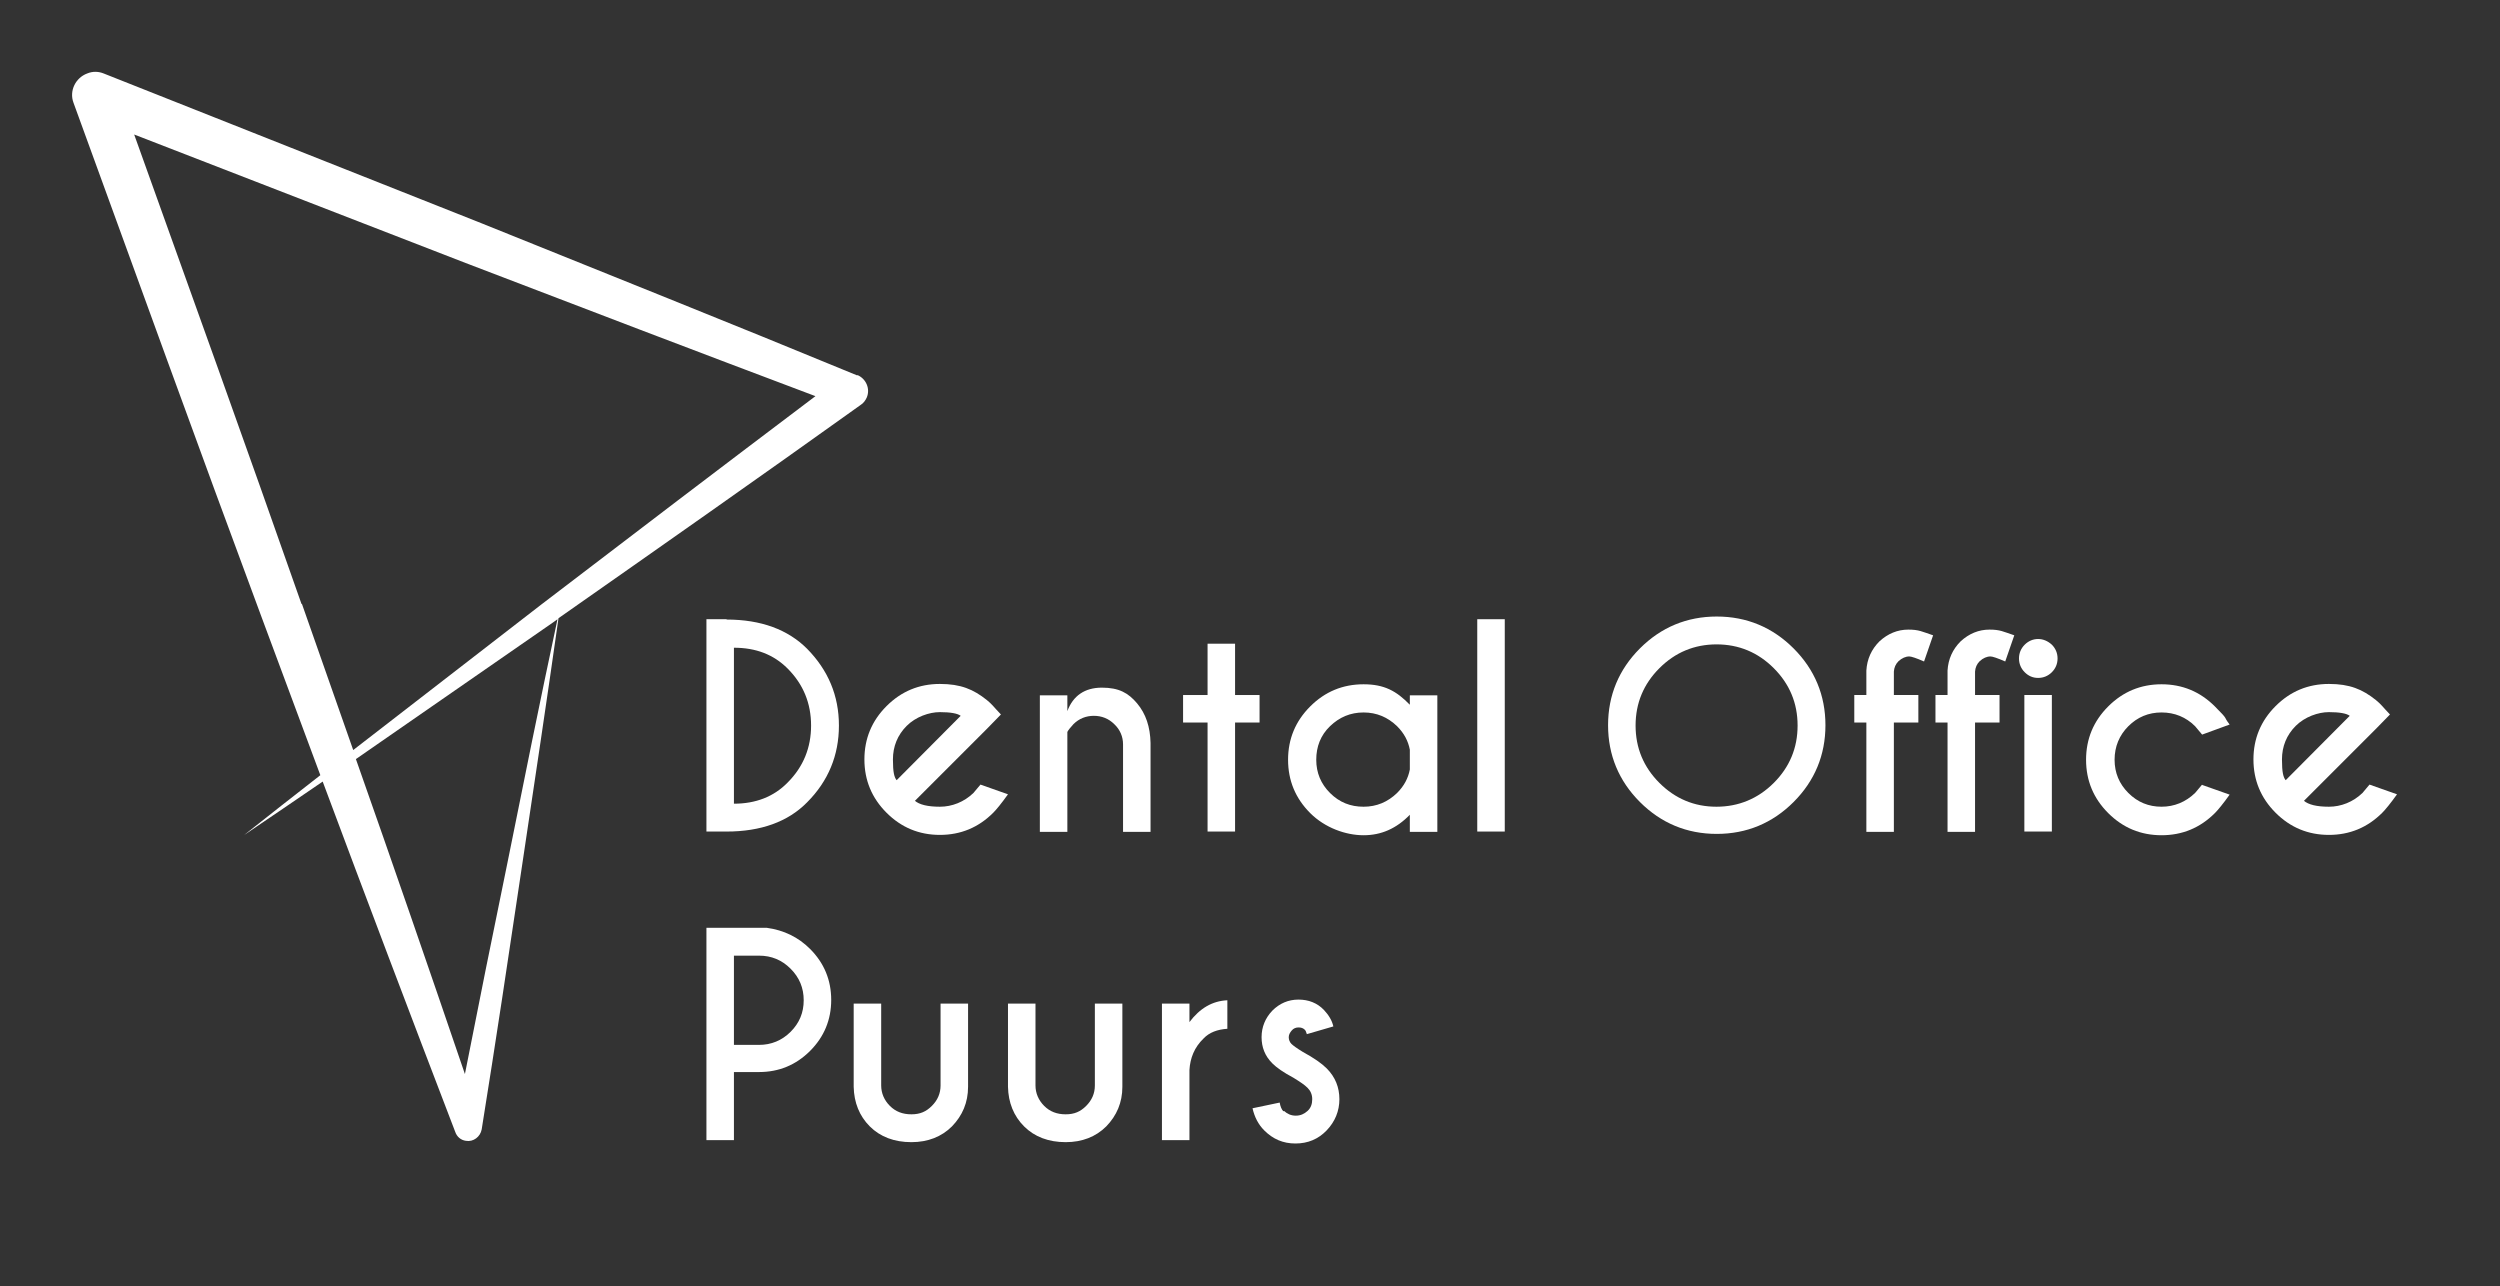 <?xml version="1.0" encoding="UTF-8"?>
<svg id="Layer_1" xmlns="http://www.w3.org/2000/svg" version="1.1" viewBox="0 0 745.3 383.4">
  <rect x="0" y="0" width="745.3" height="383.4" fill="#333333" stroke="none"/>
  <defs>
    <style>
      .st0 {
        fill: #fff;
      }
    </style>
  </defs>
  <path class="st0" d="M255.6,111.9h-.1c-37.3-15.4-74.7-30.3-112.1-45.4L30.9,21.9c-1.5-.6-3.2-.7-4.9,0-3.5,1.3-5.4,5.2-4.1,8.7,18.7,51.3,37.2,102.6,56.2,153.7,5.8,15.6,11.6,31.2,17.4,46.8-7.6,5.9-15.2,11.9-22.8,17.9,7.9-5.3,15.7-10.7,23.5-16,13,34.9,26.2,69.7,39.5,104.4h0c.5,1.5,1.7,2.5,3.2,2.7,2.2.4,4.3-1.2,4.7-3.4,4.2-26.1,8.1-52.2,12-78.4,3.7-24.7,7.4-49.3,10.9-74,30.1-21.1,60.2-42.2,90.1-63.6.8-.5,1.4-1.3,1.8-2.2,1.1-2.6-.2-5.6-2.8-6.7ZM89.9,180.1c-16.4-46.8-33.2-93.4-49.9-140l98.8,38.3c34.7,13.3,69.5,26.6,104.3,39.7-27.3,20.6-54.5,41.3-81.7,62.1-18.7,14.5-37.4,28.9-56.1,43.4-5.1-14.5-10.2-29.1-15.3-43.6ZM151.2,257.6c-4.3,20.9-8.5,41.7-12.6,62.6-10.7-31.4-21.5-62.7-32.5-93.9,19.7-13.6,39.3-27.3,59-40.9.4-.3.7-.5,1.1-.8-5.2,24.3-10.1,48.6-15,73Z"/>
  <g>
    <path class="st0" d="M216.6,184.7c10.3,0,18.3,3,24,8.7,6.3,6.4,9.5,14,9.5,22.9s-3.2,16.6-9.5,22.9c-5.7,5.8-13.8,8.7-24,8.7h-6v-63.3h6ZM218.8,193v46.6c6.5,0,11.9-2.1,16-6.3,4.7-4.7,7-10.4,7-17s-2.3-12.3-7-17c-4.2-4.2-9.5-6.2-16-6.2Z"/>
    <path class="st0" d="M272.7,238.7c1.4,1.2,3.9,1.8,7.5,1.8s7.2-1.4,10-4.1c.3-.4,1-1.2,2.1-2.5l8.2,2.9c-2,2.8-3.5,4.6-4.4,5.5-4.4,4.4-9.7,6.6-15.9,6.6s-11.5-2.2-15.9-6.6c-4.4-4.4-6.6-9.7-6.6-15.9s2.2-11.5,6.6-15.9c4.4-4.4,9.7-6.6,15.9-6.6s10,1.6,14,4.8c.7.6,1.3,1.1,1.9,1.8s1,1.1,2.3,2.5l-4.1,4.2-21.6,21.6ZM286.4,213.4c-.9-.7-3-1.1-6.2-1.1s-7.2,1.4-9.9,4.1-4.1,6.1-4.1,10,.4,5.3,1.1,6.2l19.2-19.3Z"/>
    <path class="st0" d="M318.2,218.2v29.8h-8.2v-40.7h8.2v4.7c1.7-4.6,5.2-7,10.3-7s7.9,1.6,10.5,4.7c2.6,3.1,3.9,7,4,11.8v26.5h-8.2v-26.1c0-2.3-.9-4.4-2.6-6-1.7-1.7-3.8-2.5-6.1-2.5s-4.4.8-6.1,2.5c-.9,1-1.6,1.8-1.9,2.5Z"/>
    <path class="st0" d="M360,207.2v-15.3h8.2v15.3h7.3v8.2h-7.3v32.5h-8.2v-32.5h-7.3v-8.2h7.3Z"/>
    <path class="st0" d="M420.3,210.1v-2.8h8.2v40.7h-8.2v-5.1c-4,4.1-8.5,6.1-13.8,6.1s-11.5-2.2-15.9-6.6c-4.4-4.4-6.6-9.7-6.6-15.9s2.2-11.5,6.6-15.9c4.4-4.4,9.7-6.6,15.9-6.6s9.8,2,13.8,6.1ZM420.3,229.5v-6c-.5-2.6-1.7-4.9-3.8-7-2.8-2.7-6.1-4.1-10-4.1s-7.2,1.4-10,4.1c-2.8,2.7-4.1,6.1-4.1,10s1.4,7.2,4.1,9.9c2.8,2.8,6.1,4.1,10,4.1s7.2-1.4,10-4.1c2.1-2.1,3.3-4.4,3.8-7Z"/>
    <path class="st0" d="M448.6,184.6v63.3h-8.2v-63.3h8.2Z"/>
    <path class="st0" d="M534.7,193.3c6.3,6.3,9.5,14,9.5,22.9s-3.2,16.6-9.5,22.9-14,9.5-22.9,9.5-16.6-3.2-22.9-9.5-9.5-14-9.5-22.9,3.2-16.6,9.5-22.9c6.3-6.3,14-9.5,22.9-9.5s16.6,3.2,22.9,9.5ZM511.8,192.1c-6.7,0-12.4,2.4-17.1,7.1-4.7,4.7-7.1,10.4-7.1,17.1s2.4,12.4,7.1,17.1,10.4,7.1,17,7.1,12.4-2.4,17.1-7.1c4.7-4.7,7.1-10.4,7.1-17.1s-2.4-12.4-7.1-17.1c-4.7-4.7-10.4-7.1-17.1-7.1Z"/>
    <path class="st0" d="M564.6,215.4v32.6h-8.2v-32.6h-3.6v-8.2h3.6v-7.3c.2-3.4,1.5-6.3,3.9-8.7,2.5-2.3,5.4-3.5,8.6-3.5s4.1.6,7.4,1.7l-2.7,7.8c-2.3-1-3.8-1.5-4.4-1.5-1.1,0-2.2.5-3.2,1.4-.9.9-1.3,1.9-1.4,3.1v7h7.3v8.2h-7.3Z"/>
    <path class="st0" d="M588.8,215.4v32.6h-8.2v-32.6h-3.6v-8.2h3.6v-7.3c.2-3.4,1.5-6.3,3.9-8.7,2.5-2.3,5.4-3.5,8.6-3.5s4.1.6,7.4,1.7l-2.7,7.8c-2.3-1-3.8-1.5-4.4-1.5-1.1,0-2.2.5-3.2,1.4-.9.9-1.3,1.9-1.4,3.1v7h7.3v8.2h-7.3Z"/>
    <path class="st0" d="M611.7,192.2c1.1,1.1,1.7,2.5,1.7,4.1s-.6,3-1.7,4.1-2.5,1.7-4.1,1.7-2.9-.6-4-1.7-1.7-2.5-1.7-4.1.6-3,1.7-4.1c1.1-1.1,2.5-1.7,4-1.7s2.9.6,4.1,1.7ZM611.7,207.2v40.7h-8.2v-40.7h8.2Z"/>
    <path class="st0" d="M656.5,234l8.2,2.9c-2,2.8-3.5,4.6-4.4,5.5-4.4,4.4-9.7,6.6-15.9,6.6s-11.5-2.2-15.9-6.6-6.6-9.7-6.6-15.9,2.2-11.5,6.6-15.9,9.7-6.6,15.9-6.6,11.5,2.2,15.9,6.6,2.3,2.7,4.4,5.4l-8.2,3c-1.1-1.3-1.8-2.1-2.1-2.5-2.7-2.7-6.1-4.1-10-4.1s-7.2,1.4-9.9,4.1-4.1,6.1-4.1,10,1.4,7.2,4.1,9.9c2.8,2.8,6.1,4.1,9.9,4.1s7.2-1.4,10-4.1c.3-.4,1-1.2,2.1-2.5Z"/>
    <path class="st0" d="M686.8,238.7c1.4,1.2,3.9,1.8,7.5,1.8s7.2-1.4,10-4.1c.3-.4,1-1.2,2.1-2.5l8.2,2.9c-2,2.8-3.5,4.6-4.4,5.5-4.4,4.4-9.7,6.6-15.9,6.6s-11.5-2.2-15.9-6.6-6.6-9.7-6.6-15.9,2.2-11.5,6.6-15.9,9.7-6.6,15.9-6.6,10,1.6,14,4.8c.7.6,1.3,1.1,1.9,1.8s1,1.1,2.3,2.5l-4.1,4.2-21.6,21.6ZM700.5,213.4c-.9-.7-3-1.1-6.2-1.1s-7.2,1.4-9.9,4.1-4.1,6.1-4.1,10,.4,5.3,1.1,6.2l19.2-19.3Z"/>
    <path class="st0" d="M218.8,319.7v20.2h-8.2v-63.3h18c5.1.7,9.4,2.8,12.9,6.3,4.2,4.2,6.3,9.3,6.3,15.2s-2.1,11-6.3,15.2c-4.2,4.2-9.3,6.3-15.2,6.3h-7.5ZM218.8,284.9v26.6h7.5c3.6,0,6.8-1.3,9.4-3.9s3.9-5.7,3.9-9.4-1.3-6.8-3.9-9.4-5.7-3.9-9.4-3.9h-7.5Z"/>
    <path class="st0" d="M271.7,340.5c-5.1,0-9.3-1.6-12.4-4.7-3.1-3.1-4.7-7.1-4.8-11.8v-24.8h8.2v24.4c0,2.3.9,4.4,2.6,6.1,1.7,1.7,3.8,2.5,6.4,2.5s4.4-.8,6.1-2.5c1.7-1.7,2.6-3.7,2.6-6.1v-24.4h8.2v24.8c0,4.7-1.7,8.6-4.8,11.8-3.1,3.1-7.2,4.7-12.1,4.7Z"/>
    <path class="st0" d="M317.7,340.5c-5.1,0-9.3-1.6-12.4-4.7s-4.7-7.1-4.8-11.8v-24.8h8.2v24.4c0,2.3.9,4.4,2.6,6.1,1.7,1.7,3.8,2.5,6.4,2.5s4.4-.8,6.1-2.5c1.7-1.7,2.6-3.7,2.6-6.1v-24.4h8.2v24.8c0,4.7-1.7,8.6-4.8,11.8-3.1,3.1-7.2,4.7-12.1,4.7Z"/>
    <path class="st0" d="M354.6,304.7c3.1-4.1,6.8-6.3,11.3-6.5v8.5c-3,.2-5.4,1.1-7.1,2.9-2.7,2.6-4,5.8-4.2,9.4v20.9h-8.2v-40.7h8.2v5.5Z"/>
    <path class="st0" d="M382.8,331.2c1,.9,2.1,1.4,3.5,1.4s2.5-.5,3.5-1.4c1-.9,1.4-2.1,1.4-3.5s-.5-2.5-1.4-3.4-2.1-1.7-4.2-3c-3-1.6-5-3-6.3-4.3-2.2-2.2-3.2-4.8-3.2-7.8s1.1-5.7,3.2-7.9c2.2-2.2,4.8-3.3,7.8-3.3s5.6,1,7.6,3.1c1.4,1.5,2.4,3.1,2.8,4.9l-7.9,2.3c-.2-.7-.4-1.1-.6-1.3-.5-.5-1.1-.7-1.9-.7s-1.5.3-2,.9-.9,1.2-.9,2,.3,1.5.8,2c.5.5,1.6,1.3,3.4,2.4,3.3,1.8,5.6,3.4,7.1,4.9,2.6,2.6,3.8,5.7,3.8,9.2s-1.3,6.7-3.8,9.3c-2.5,2.6-5.6,3.9-9.3,3.9s-6.7-1.3-9.3-3.9c-1.8-1.8-2.9-4-3.5-6.6l8.1-1.7c.2,1.2.6,2.1,1.1,2.6Z"/>
  </g>
</svg>
